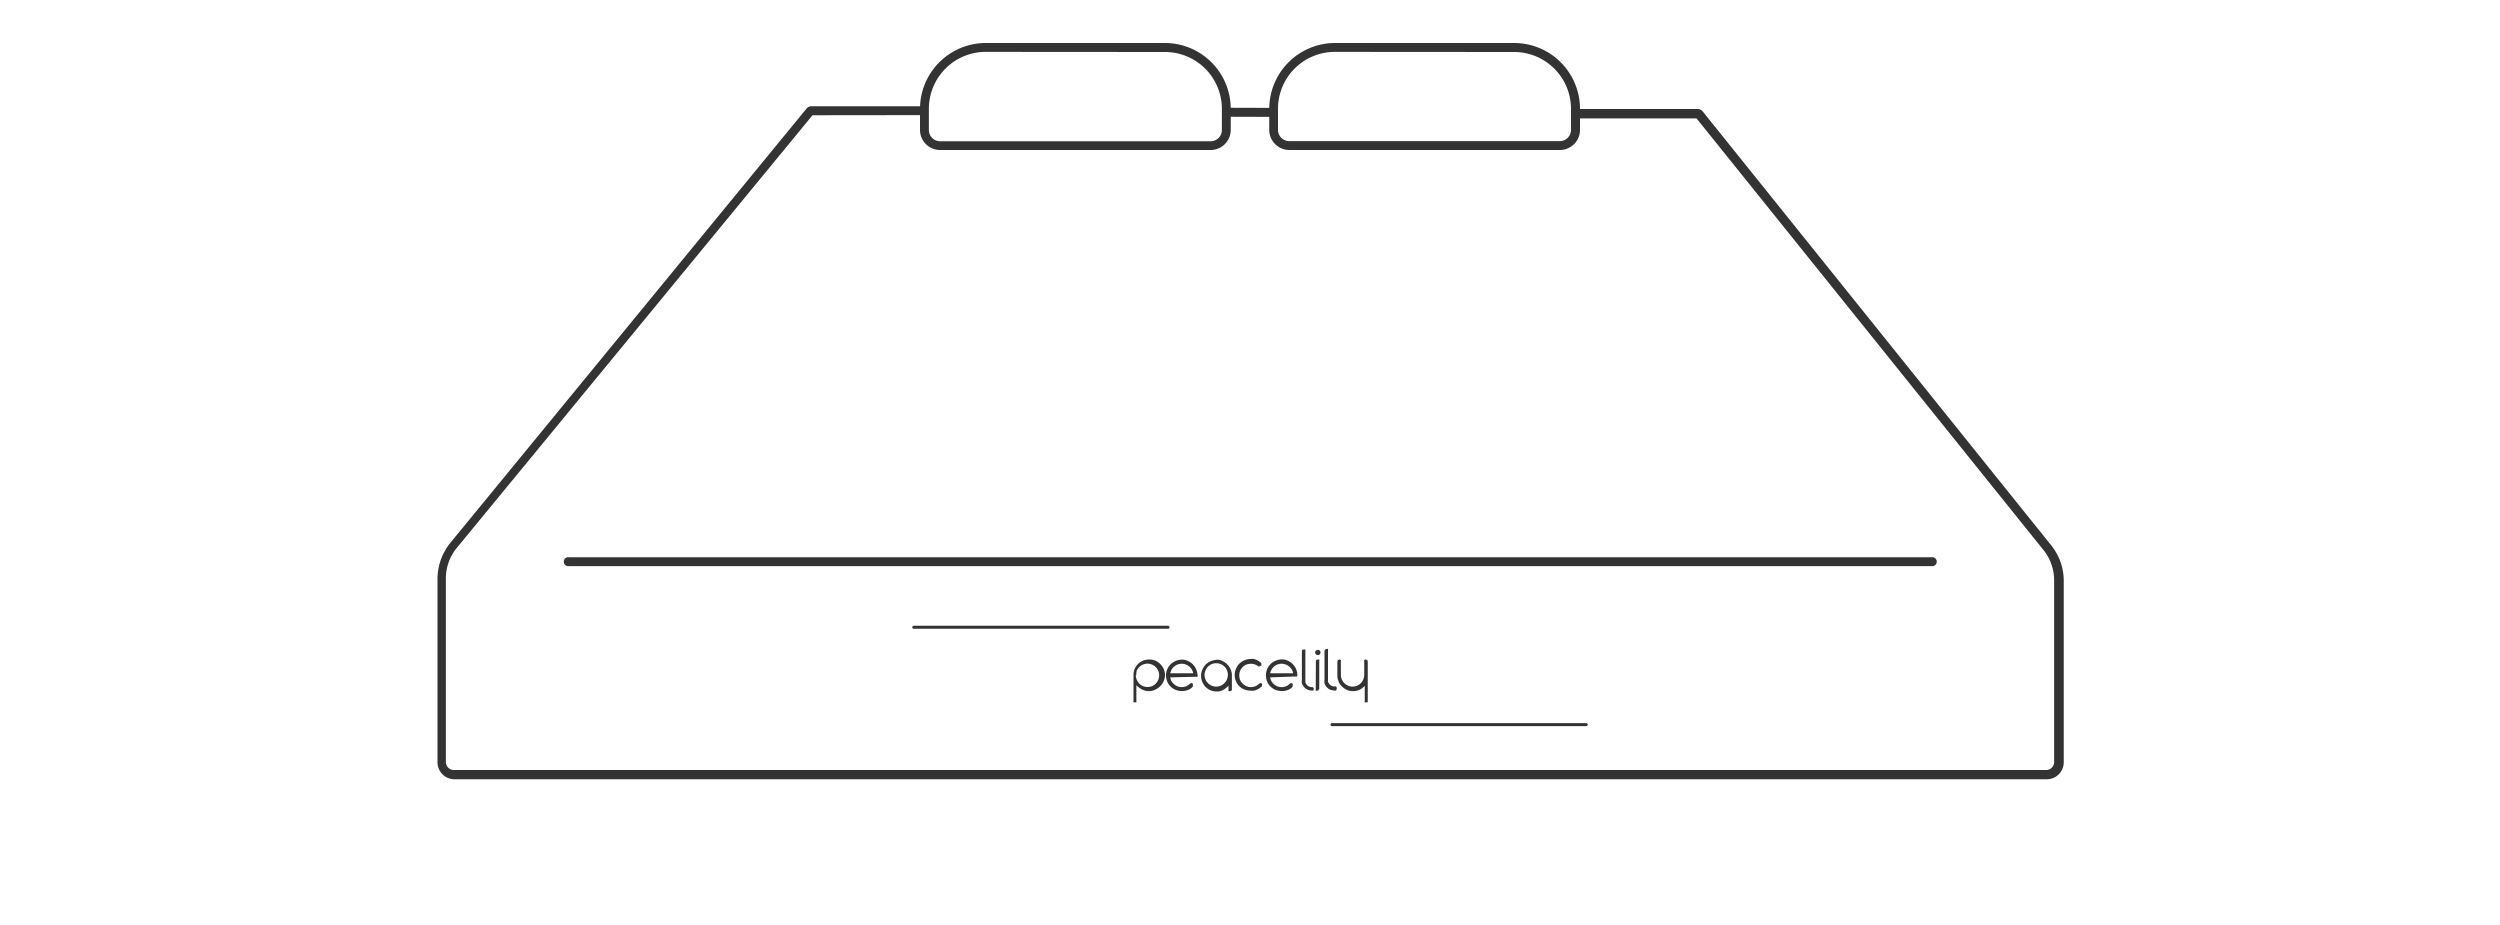 <svg id="Layer_1" data-name="Layer 1" xmlns="http://www.w3.org/2000/svg" viewBox="0 0 200 74.03"><defs><style>.cls-1{opacity:0;}.cls-2{fill:#f2f2f2;}.cls-3{fill:#333;}</style></defs><title>Artboard 8</title><g class="cls-1"><rect class="cls-2" width="200" height="74.03"/></g><polygon class="cls-3" points="101.69 9.35 98.2 9.34 98.2 8.62 101.69 8.63 101.69 9.35"/><path class="cls-3" d="M163.65,62.34H36.35A1.36,1.36,0,0,1,35,61V46.33a4.62,4.62,0,0,1,1-2.87L64.52,8.69a.51.51,0,0,1,.4-.19l8.87,0v.71L65,9.22,36.48,43.91a3.84,3.84,0,0,0-.81,2.42V61a.64.64,0,0,0,.68.6h127.3a.64.64,0,0,0,.68-.6V46.47a3.86,3.86,0,0,0-.79-2.39L135.72,9.47l-9.52,0V8.72l9.61,0a.51.51,0,0,1,.41.2L164.1,43.63a4.54,4.54,0,0,1,1,2.84V61A1.36,1.36,0,0,1,163.65,62.34Zm-28-52.95h0Z"/><path class="cls-3" d="M154.52,45.29h-109a.36.36,0,1,1,0-.71h109a.36.36,0,1,1,0,.71Z"/><path class="cls-3" d="M91.86,55.29a1.17,1.17,0,0,1-.53-.15,1.94,1.94,0,0,1-.42-.32v1.25a.15.15,0,0,1,0,.11.13.13,0,0,1-.12,0,.13.13,0,0,1-.11,0,.16.16,0,0,1,0-.11V54a1.21,1.21,0,0,1,.1-.5,1.36,1.36,0,0,1,.27-.39,1.31,1.31,0,0,1,.4-.26,1.3,1.3,0,0,1,.49-.09,1.33,1.33,0,0,1,.49.09,1.26,1.26,0,0,1,.4.28,1.36,1.36,0,0,1,.27.39,1.29,1.29,0,0,1,.1.48,1.14,1.14,0,0,1-.11.49,1,1,0,0,1-.27.4,1.26,1.26,0,0,1-.4.28A1.1,1.1,0,0,1,91.86,55.29Zm-1-1.27a1.18,1.18,0,0,0,.09.38,1.21,1.21,0,0,0,.2.3,1,1,0,0,0,.29.19.86.86,0,0,0,.36.07.89.89,0,0,0,.36-.07.92.92,0,0,0,.5-.5.94.94,0,0,0,.07-.37.92.92,0,0,0-.07-.36,1,1,0,0,0-.2-.29.83.83,0,0,0-.3-.2.9.9,0,0,0-.36-.08,1,1,0,0,0-.37.08.72.72,0,0,0-.29.2.84.84,0,0,0-.2.29A.94.94,0,0,0,90.91,54Z"/><path class="cls-3" d="M93.62,54.19a.87.87,0,0,0,.1.31,1.21,1.21,0,0,0,.21.24.91.91,0,0,0,.61.23,1.15,1.15,0,0,0,.36-.07,1,1,0,0,0,.29-.2.17.17,0,0,1,.12-.05.16.16,0,0,1,.11.05.17.17,0,0,1,0,.12.16.16,0,0,1,0,.11.86.86,0,0,1-.39.27,1.26,1.26,0,0,1-.49.08,1.3,1.3,0,0,1-.49-.09,1.31,1.31,0,0,1-.4-.26,1.28,1.28,0,0,1-.27-.4,1.3,1.3,0,0,1-.1-.49,1.13,1.13,0,0,1,.1-.49,1.31,1.31,0,0,1,.26-.4,1.56,1.56,0,0,1,.4-.27,1.45,1.45,0,0,1,.51-.11,1.1,1.1,0,0,1,.47.1,1.33,1.33,0,0,1,.39.26,1.25,1.25,0,0,1,.27.39,1.31,1.31,0,0,1,.12.48.16.16,0,0,1,0,.14.17.17,0,0,1-.12,0Zm.92-1.09a.88.88,0,0,0-.33.06.92.92,0,0,0-.27.16,1,1,0,0,0-.21.24,1.21,1.21,0,0,0-.11.3h1.84a.94.94,0,0,0-.12-.3.91.91,0,0,0-.2-.24,1,1,0,0,0-.28-.16A.87.87,0,0,0,94.54,53.1Z"/><path class="cls-3" d="M97.3,52.77a1.12,1.12,0,0,1,.48.1,1.38,1.38,0,0,1,.4.28,1.28,1.28,0,0,1,.27.4,1.13,1.13,0,0,1,.1.49v1.09a.14.14,0,0,1-.16.16.15.15,0,0,1-.11,0,.17.17,0,0,1,0-.12v-.31a2,2,0,0,1-.41.33,1.07,1.07,0,0,1-.53.13,1.28,1.28,0,0,1-.48-.09,1.2,1.2,0,0,1-.4-.26,1.28,1.28,0,0,1-.27-.4,1.25,1.25,0,0,1,0-1,1.31,1.31,0,0,1,.26-.4,1.33,1.33,0,0,1,.9-.38ZM96.36,54a.94.94,0,0,0,.08.36.72.72,0,0,0,.2.29.84.84,0,0,0,.29.2.94.94,0,0,0,.36.08,1,1,0,0,0,.36-.07,1,1,0,0,0,.29-.2,1,1,0,0,0,.21-.29,1.17,1.17,0,0,0,.08-.37.94.94,0,0,0-.07-.37.92.92,0,0,0-.5-.5.94.94,0,0,0-.37-.07.92.92,0,0,0-.36.07,1,1,0,0,0-.29.2.83.83,0,0,0-.2.3A1,1,0,0,0,96.36,54Z"/><path class="cls-3" d="M100.73,53.35a1.49,1.49,0,0,0-.3-.18,1,1,0,0,0-.72,0,.92.92,0,0,0-.5.5,1,1,0,0,0,0,.73,1,1,0,0,0,.2.29,1,1,0,0,0,.3.2.86.86,0,0,0,.36.08,1,1,0,0,0,.36-.07,1.21,1.21,0,0,0,.3-.2.16.16,0,0,1,.11-.05.17.17,0,0,1,.12.05.16.16,0,0,1,0,.12.18.18,0,0,1-.06.13l-.13.1a.68.68,0,0,1-.19.11.92.92,0,0,1-.25.09,1.39,1.39,0,0,1-.3,0,1.28,1.28,0,0,1-.48-.09,1.2,1.2,0,0,1-.4-.26,1,1,0,0,1-.27-.4,1.25,1.25,0,0,1,0-1,1.31,1.31,0,0,1,.26-.4,1.33,1.33,0,0,1,.9-.38.88.88,0,0,1,.29,0l.24.09.19.12.14.11a.19.19,0,0,1,0,.1.1.1,0,0,1,0,.12.17.17,0,0,1-.12,0A.16.16,0,0,1,100.73,53.35Z"/><path class="cls-3" d="M101.61,54.19a.89.89,0,0,0,.11.31.91.91,0,0,0,.2.24,1,1,0,0,0,.28.17.92.92,0,0,0,.33.06,1,1,0,0,0,.36-.07,1,1,0,0,0,.29-.2.18.18,0,0,1,.12-.05.16.16,0,0,1,.11.05.17.17,0,0,1,0,.12.16.16,0,0,1,0,.11.89.89,0,0,1-.38.27,1.31,1.31,0,0,1-.5.08,1.33,1.33,0,0,1-.49-.09,1.31,1.31,0,0,1-.4-.26,1.28,1.28,0,0,1-.27-.4,1.38,1.38,0,0,1,0-1,1.34,1.34,0,0,1,.27-.4,1.28,1.28,0,0,1,.4-.27,1.35,1.35,0,0,1,.5-.11,1.07,1.07,0,0,1,.47.1,1.33,1.33,0,0,1,.39.26,1.48,1.48,0,0,1,.28.39,1.53,1.53,0,0,1,.11.48.14.14,0,0,1-.05.14.16.16,0,0,1-.11,0Zm.92-1.09a.92.92,0,0,0-.8.46.94.94,0,0,0-.12.3h1.84a.87.87,0,0,0-.32-.54.85.85,0,0,0-.28-.16A.87.87,0,0,0,102.53,53.1Z"/><path class="cls-3" d="M105.08,55.13a.15.15,0,0,1,0,.11.17.17,0,0,1-.12,0,.79.79,0,0,1-.66-.31.85.85,0,0,1-.15-.28.87.87,0,0,1,0-.26V52.08a.13.13,0,0,1,.05-.11.16.16,0,0,1,.11,0,.18.18,0,0,1,.12,0,.15.15,0,0,1,0,.11v2.36a1.05,1.05,0,0,0,0,.13.51.51,0,0,0,.08.17.39.39,0,0,0,.16.15.54.54,0,0,0,.27.08.14.14,0,0,1,.16.16Z"/><path class="cls-3" d="M105.21,52.2a.18.18,0,0,1,.07-.15.21.21,0,0,1,.3.3.22.22,0,0,1-.37-.15Zm.06.73a.14.14,0,0,1,.16-.16.15.15,0,0,1,.11,0,.17.17,0,0,1,0,.12v2.2a.17.17,0,0,1-.16.16.17.17,0,0,1-.12,0,.15.15,0,0,1,0-.11Z"/><path class="cls-3" d="M106.93,55.13a.16.16,0,0,1-.05.11.17.17,0,0,1-.12,0,1,1,0,0,1-.4-.09,1.12,1.12,0,0,1-.26-.22.67.67,0,0,1-.14-.28.91.91,0,0,1,0-.26V52.08a.17.17,0,0,1,.16-.16.17.17,0,0,1,.12,0,.15.15,0,0,1,0,.11v2.36a1.05,1.05,0,0,0,0,.13.51.51,0,0,0,.08.17.46.46,0,0,0,.16.15.54.54,0,0,0,.27.08.16.16,0,0,1,.12,0A.17.17,0,0,1,106.93,55.13Z"/><path class="cls-3" d="M109.41,56.07a.16.16,0,0,1,0,.11.13.13,0,0,1-.11,0,.13.13,0,0,1-.12,0,.15.15,0,0,1,0-.11v-1.2a1.43,1.43,0,0,1-.42.31,1.27,1.27,0,0,1-.52.11,1.19,1.19,0,0,1-.49-.1,1.36,1.36,0,0,1-.39-.27,1,1,0,0,1-.27-.4,1.12,1.12,0,0,1-.1-.48V52.92a.17.17,0,0,1,.16-.16.18.18,0,0,1,.12.05.15.15,0,0,1,0,.11V54a.94.94,0,0,0,.08.36.72.72,0,0,0,.2.29.84.84,0,0,0,.29.2.9.9,0,0,0,.36.08,1,1,0,0,0,.36-.07,1,1,0,0,0,.29-.19,1,1,0,0,0,.29-.64V52.92a.15.15,0,0,1,0-.11.17.17,0,0,1,.12-.05.17.17,0,0,1,.16.16v3.15Z"/><path class="cls-3" d="M93.44,50.3H73.1a.12.12,0,0,1-.12-.12.13.13,0,0,1,.12-.12H93.44a.12.12,0,0,1,.12.12A.12.12,0,0,1,93.44,50.3Z"/><path class="cls-3" d="M126.9,58.09H106.56a.12.12,0,0,1,0-.24H126.9a.12.12,0,0,1,0,.24Z"/><path class="cls-3" d="M96.85,12H75.21A1.61,1.61,0,0,1,73.6,10.4V8.7a5.27,5.27,0,0,1,5.26-5.26H93.2A5.27,5.27,0,0,1,98.46,8.7v1.7A1.61,1.61,0,0,1,96.85,12Zm-18-7.85A4.55,4.55,0,0,0,74.31,8.7v1.7a.9.9,0,0,0,.9.9H96.85a.9.9,0,0,0,.9-.9V8.7A4.55,4.55,0,0,0,93.2,4.16Z"/><path class="cls-3" d="M124.79,12H103.15a1.61,1.61,0,0,1-1.61-1.61V8.7a5.27,5.27,0,0,1,5.26-5.26h14.34A5.27,5.27,0,0,1,126.4,8.7v1.7A1.61,1.61,0,0,1,124.79,12Zm-18-7.85a4.55,4.55,0,0,0-4.55,4.54v1.7a.9.9,0,0,0,.9.9h21.64a.9.9,0,0,0,.9-.9V8.7a4.55,4.55,0,0,0-4.55-4.54Z"/></svg>